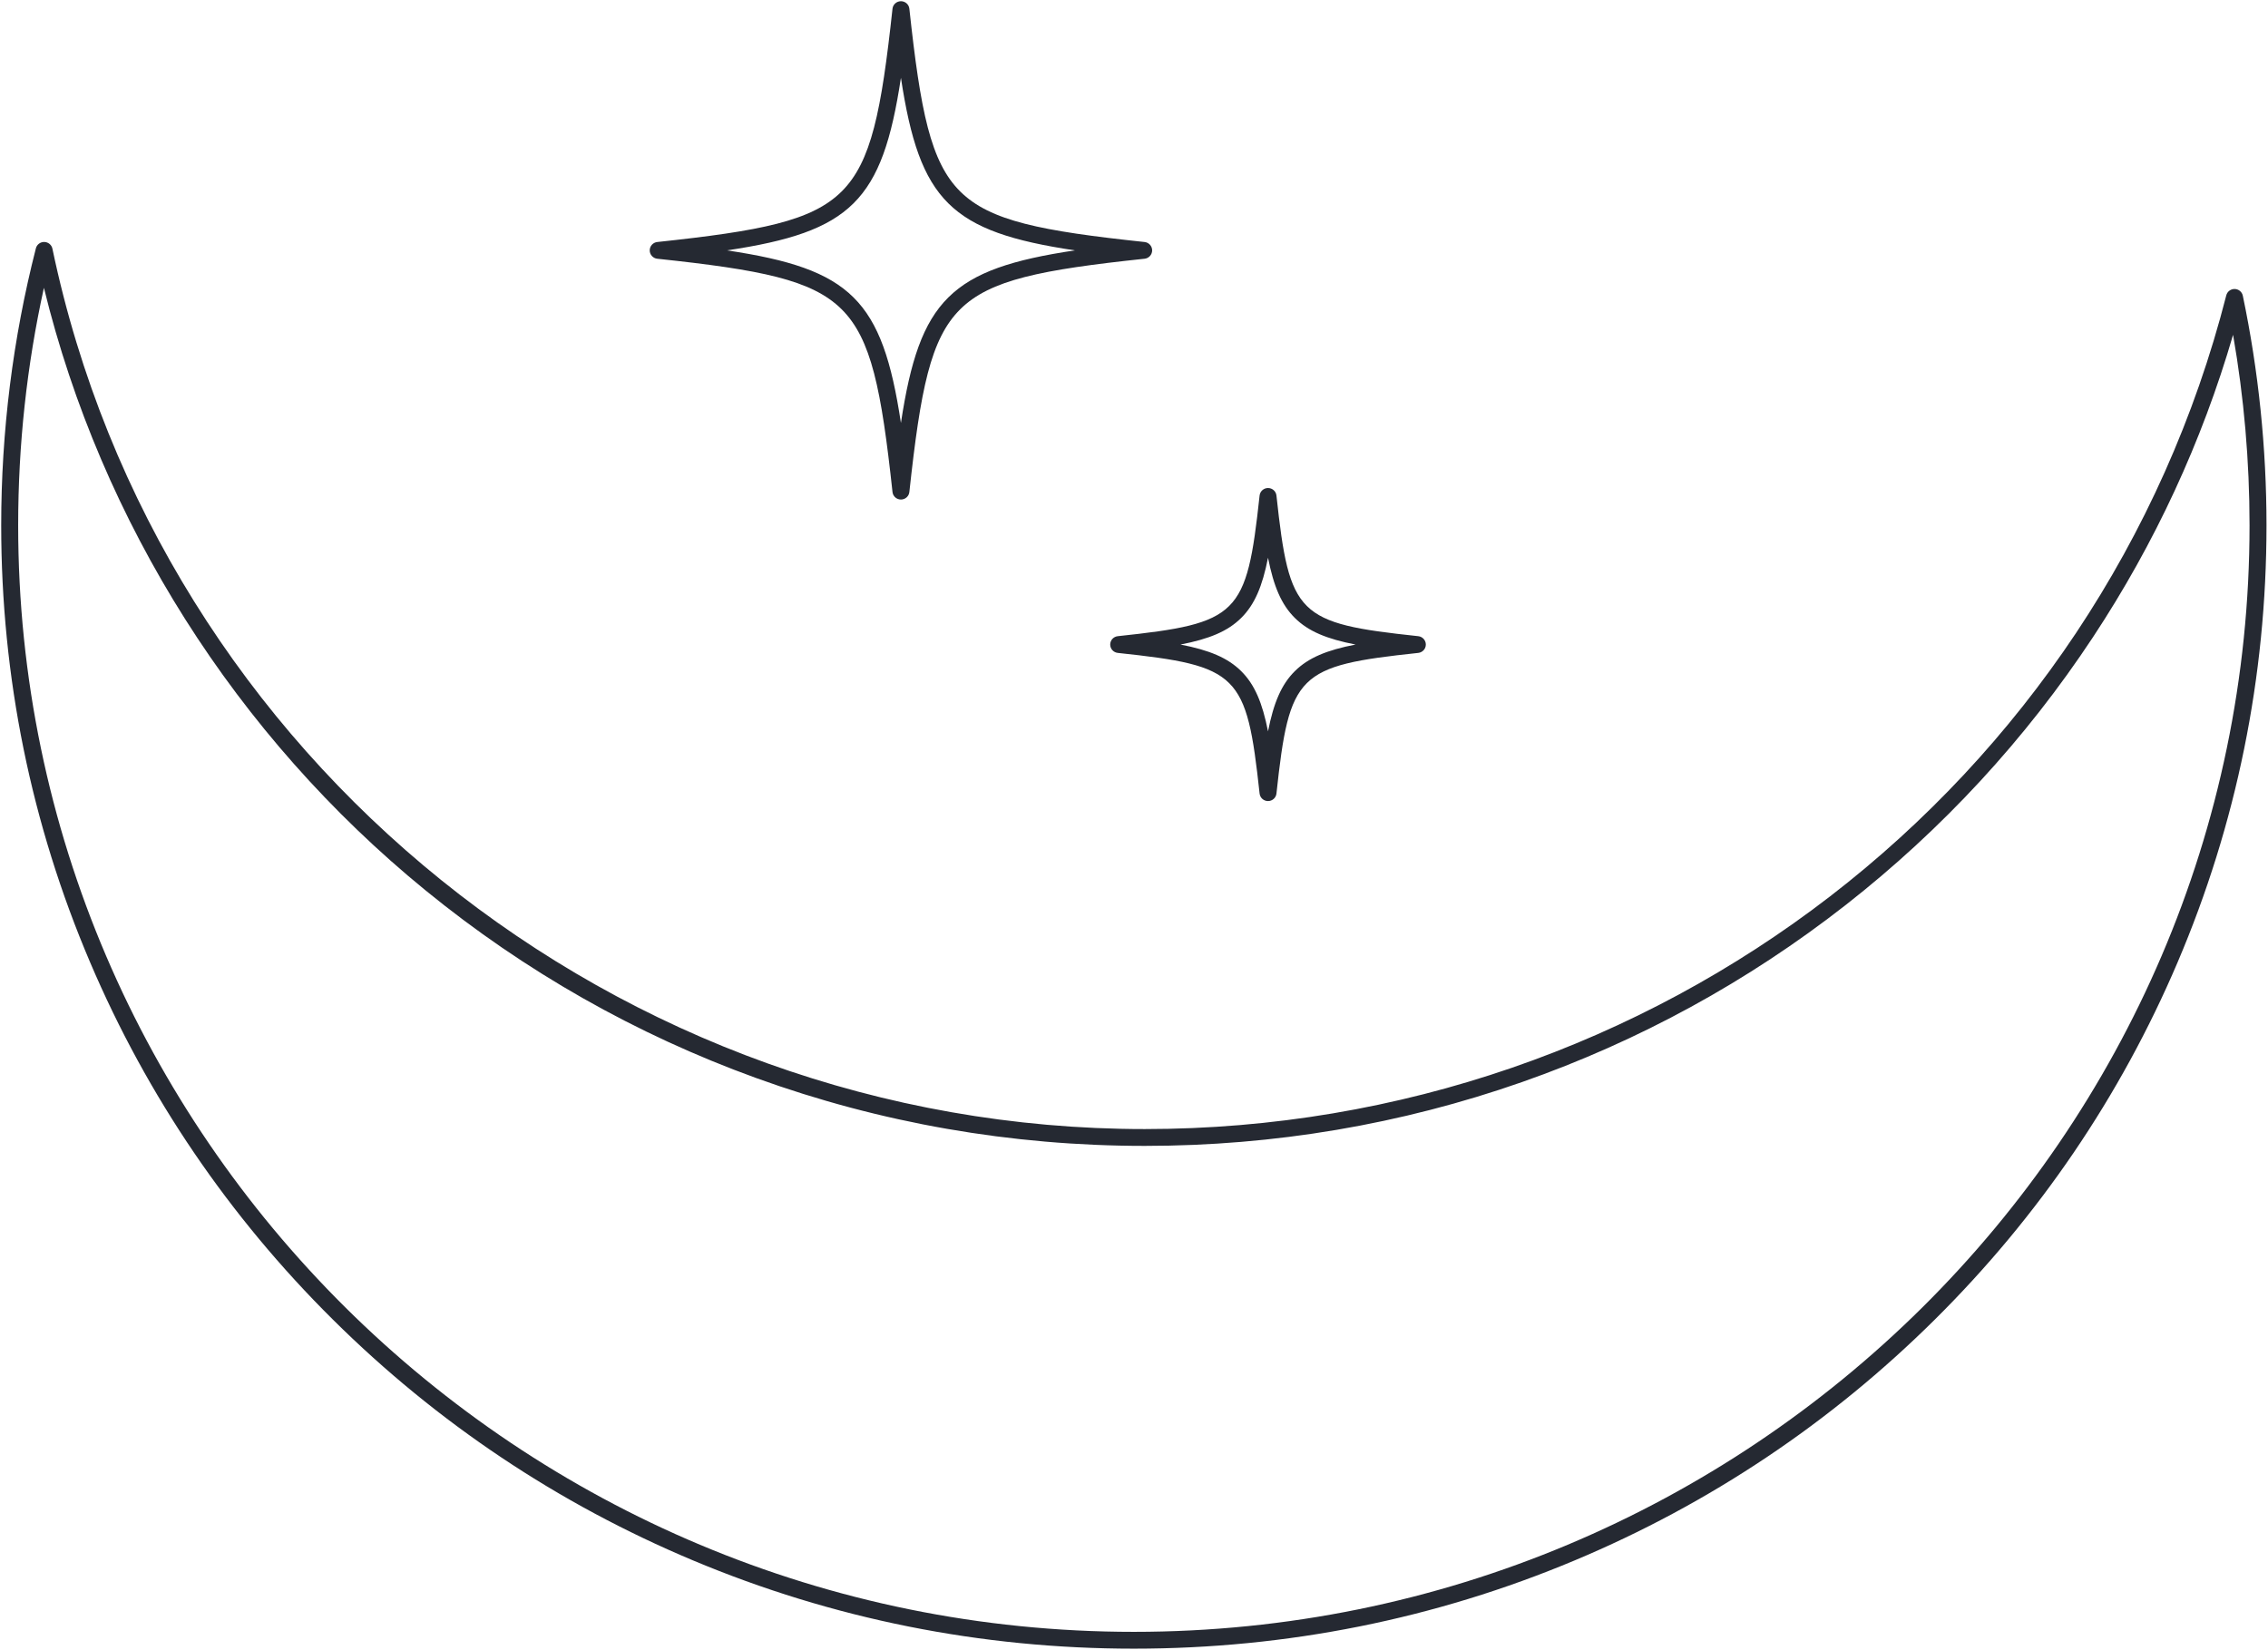 <?xml version="1.0" encoding="UTF-8"?> <svg xmlns="http://www.w3.org/2000/svg" width="745" height="542" viewBox="0 0 745 542" fill="none"><path d="M295.941 164.11C294.518 164.11 293.324 163.046 293.172 161.642C289.526 127.97 286.247 111.309 276.449 101.59C266.651 91.871 249.854 88.618 215.909 85.001C214.494 84.851 213.422 83.666 213.422 82.254C213.422 80.843 214.495 79.658 215.909 79.507C249.854 75.891 266.651 72.638 276.449 62.919C286.247 53.201 289.526 36.539 293.172 2.867C293.324 1.463 294.518 0.399 295.941 0.399C297.364 0.399 298.558 1.463 298.71 2.867C302.356 36.539 305.635 53.2 315.433 62.919C325.231 72.638 342.028 75.891 375.973 79.507C377.388 79.657 378.461 80.842 378.461 82.254C378.461 83.666 377.388 84.85 375.973 85.001C342.027 88.618 325.231 91.871 315.433 101.59C305.635 111.309 302.356 127.97 298.71 161.642C298.558 163.045 297.364 164.11 295.941 164.11ZM238.79 82.254C279.591 88.344 289.802 98.474 295.941 138.946C302.08 98.474 312.291 88.344 353.093 82.254C312.291 76.165 302.08 66.035 295.941 25.563C289.802 66.036 279.591 76.165 238.79 82.254Z" fill="#252932"></path><path d="M416.524 263.167C415.101 263.167 413.907 262.103 413.755 260.699C409.49 221.315 406.879 218.724 367.174 214.494C365.759 214.344 364.686 213.159 364.686 211.747C364.686 210.336 365.759 209.151 367.174 209C406.878 204.77 409.49 202.18 413.755 162.795C413.907 161.391 415.101 160.327 416.524 160.327C417.947 160.327 419.141 161.391 419.293 162.795C423.557 202.179 426.169 204.77 465.873 209C467.288 209.15 468.361 210.335 468.361 211.747C468.361 213.159 467.288 214.343 465.873 214.494C426.169 218.723 423.557 221.314 419.293 260.699C419.141 262.103 417.947 263.167 416.524 263.167ZM387.772 211.747C397.226 213.585 403.274 216.084 407.713 220.486C412.151 224.889 414.671 230.89 416.524 240.267C418.376 230.889 420.896 224.889 425.334 220.486C429.772 216.084 435.821 213.585 445.275 211.747C435.821 209.909 429.773 207.41 425.334 203.008C420.896 198.605 418.376 192.604 416.524 183.227C414.671 192.605 412.152 198.605 407.713 203.008C403.274 207.41 397.226 209.91 387.772 211.747Z" fill="#252932"></path><path d="M372.447 541.623C322.222 541.623 273.498 531.865 227.627 512.62C183.324 494.032 143.535 467.422 109.367 433.53C75.199 399.638 48.374 360.17 29.635 316.223C10.233 270.723 0.396 222.391 0.396 172.571C0.396 141.752 4.23 111.137 11.79 81.575C12.104 80.348 13.218 79.492 14.489 79.492C14.51 79.492 14.53 79.492 14.55 79.493C15.847 79.522 16.952 80.433 17.216 81.693C52.295 249.285 203.199 370.924 376.032 370.924C543.977 370.924 690.067 258.292 731.299 97.023C731.613 95.796 732.727 94.94 733.998 94.94C734.019 94.94 734.039 94.941 734.059 94.941C735.356 94.969 736.462 95.881 736.726 97.142C741.889 121.803 744.507 147.181 744.507 172.572C744.507 222.392 734.669 270.724 715.268 316.224C696.528 360.171 669.702 399.639 635.534 433.531C601.365 467.424 561.576 494.033 517.27 512.621C471.401 531.865 422.675 541.623 372.447 541.623ZM14.426 94.55C8.81 120.039 5.967 146.229 5.967 172.571C5.967 373.021 170.37 536.098 372.448 536.098C574.532 536.098 738.938 373.021 738.938 172.571C738.938 151.566 737.12 130.571 733.526 109.998C723.295 145.147 707.857 178.489 687.549 209.262C665.391 242.838 638.03 272.476 606.227 297.352C574.115 322.47 538.365 342.026 499.971 355.477C460.25 369.394 418.551 376.45 376.034 376.45C332.157 376.45 289.202 368.946 248.362 354.146C208.899 339.845 172.365 319.107 139.778 292.505C77.493 241.662 33.301 171.73 14.426 94.55Z" fill="#252932"></path></svg> 